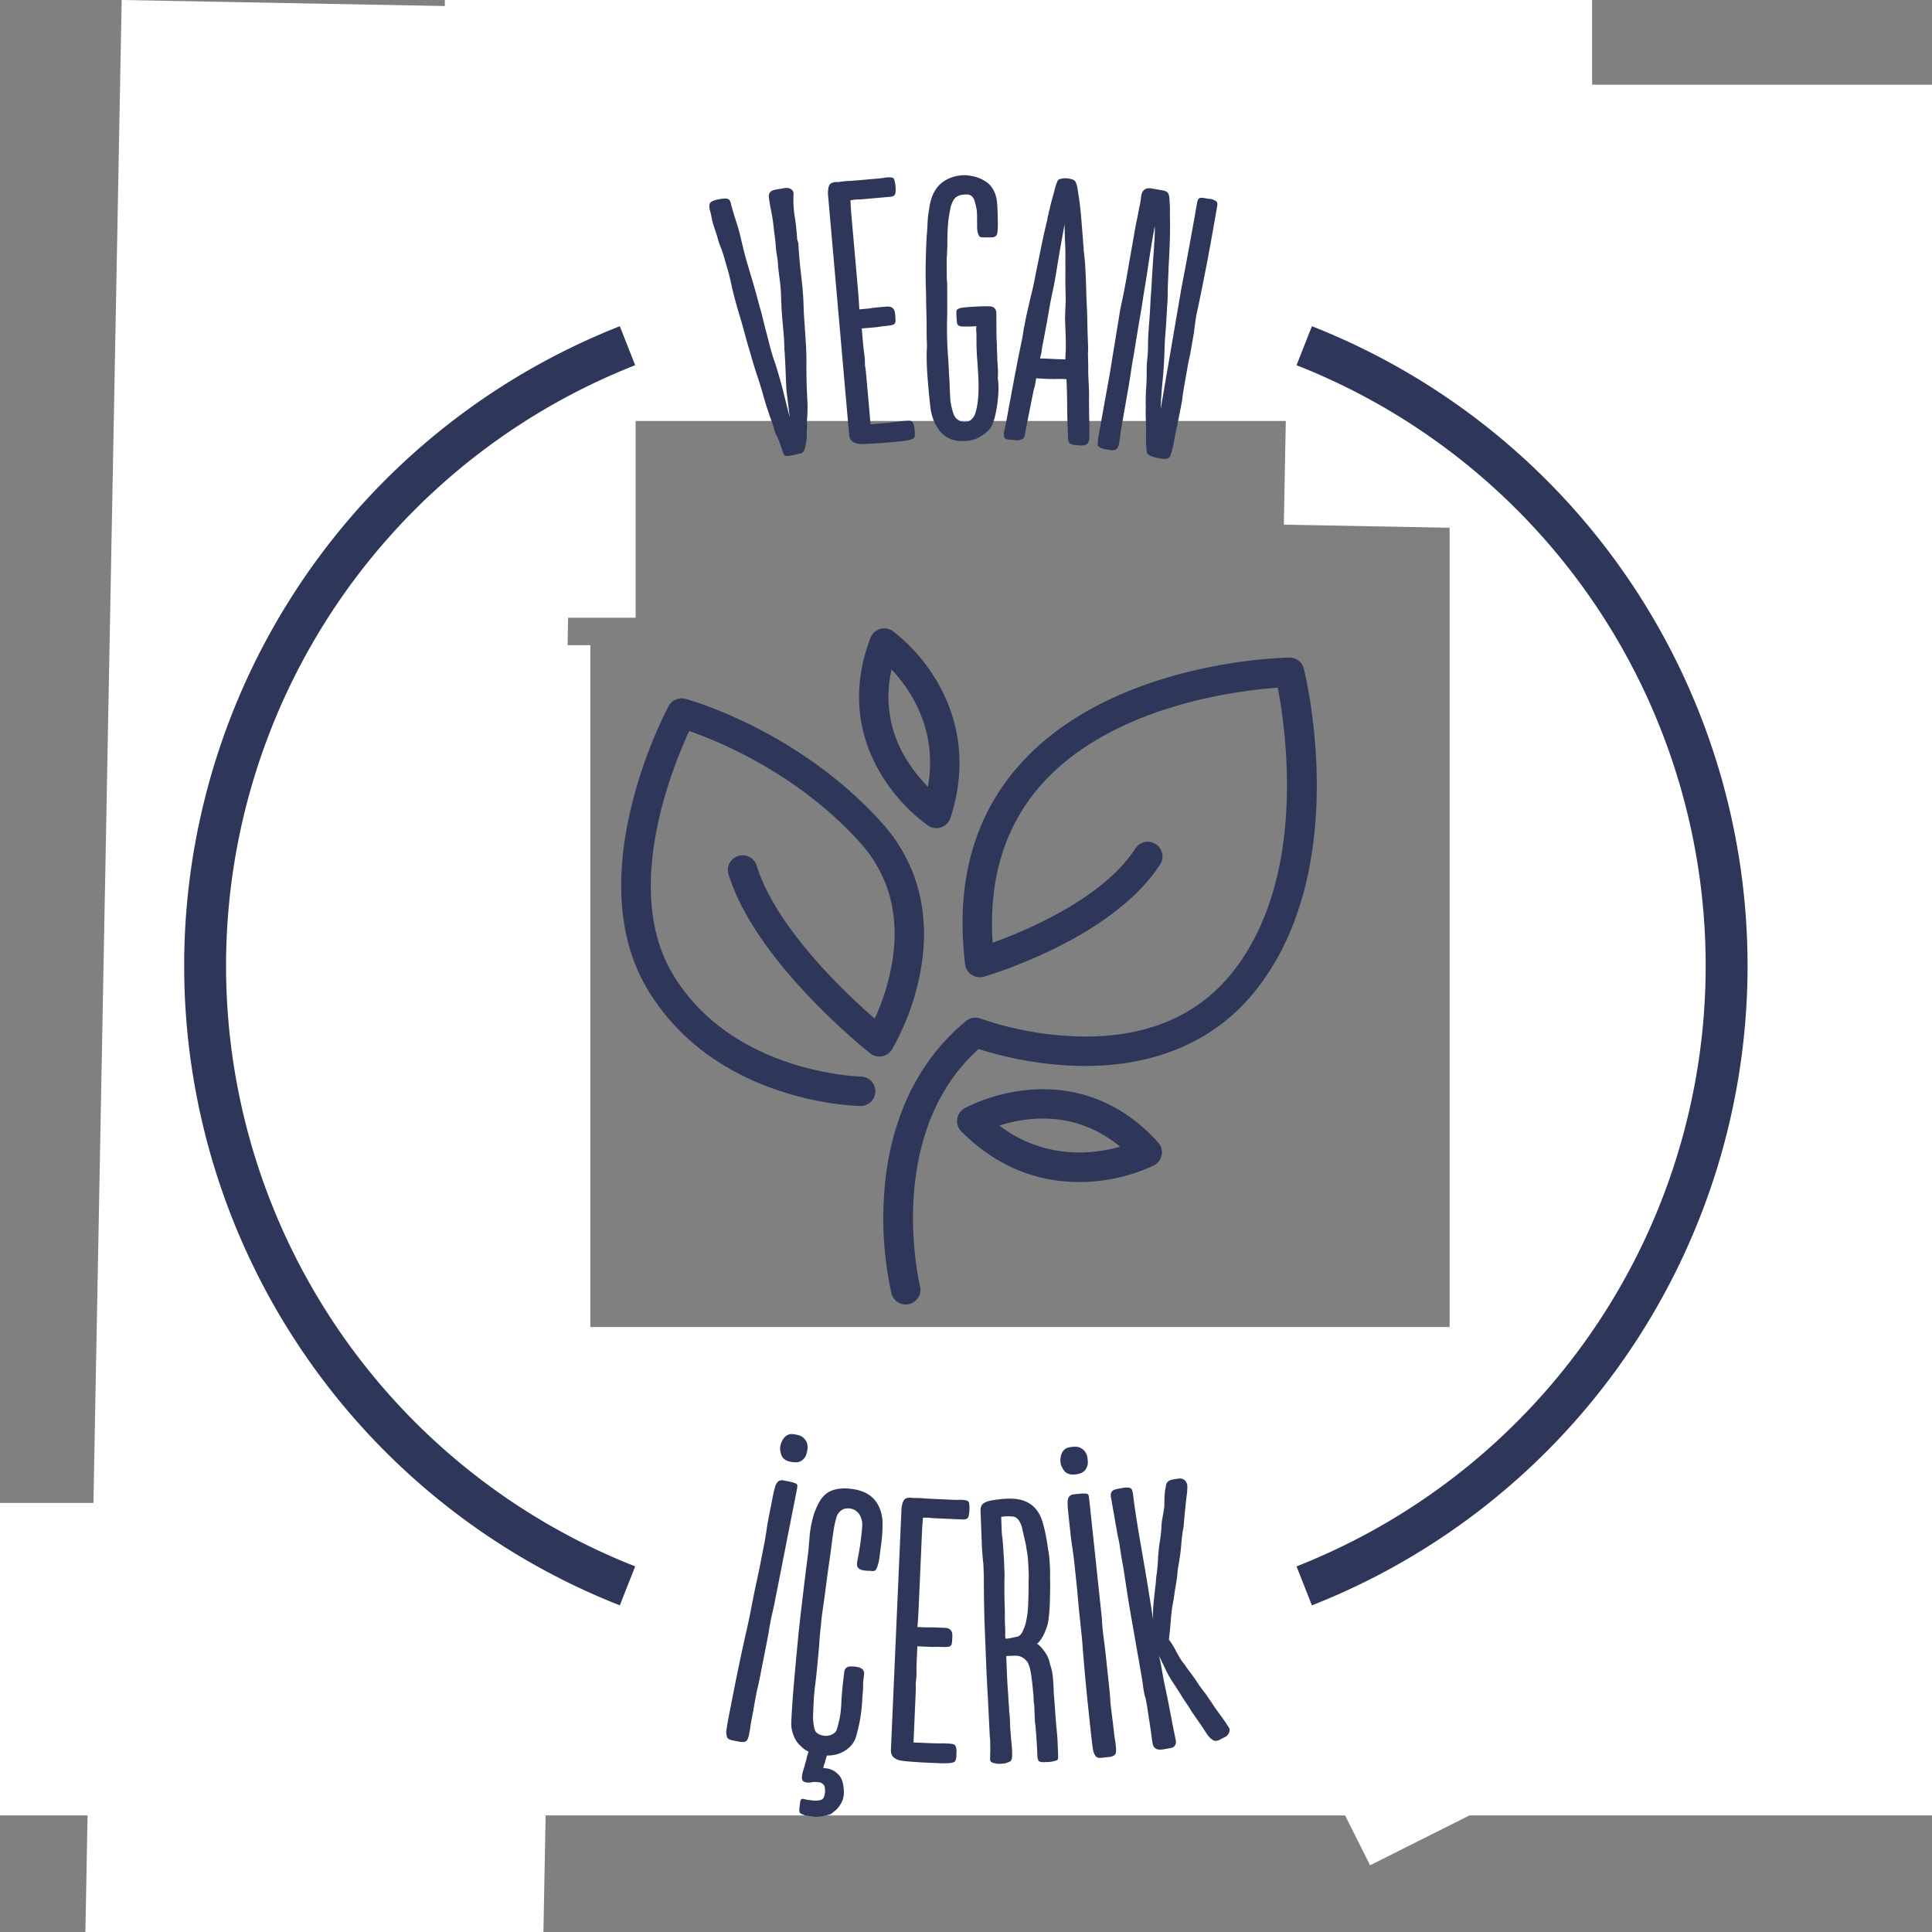 <svg xmlns="http://www.w3.org/2000/svg" width="2048" viewBox="0 0 1536 1536" height="2048" version="1"><rect x="0" y="0" width="1536" height="1536" fill="#808080" stroke="none"/><defs><clipPath id="a"><path d="M256.918 11.746h248.418v479.762H256.918zm0 0"/></clipPath><clipPath id="b"><path d="M1152.5 67.32H1536v1185.262h-383.5zm0 0"/></clipPath><clipPath id="c"><path d="M353.652.004h912.121v334.695h-912.12zm0 0"/></clipPath><clipPath id="d"><path d="M0 1194.902h1536v248.414H0zm0 0"/></clipPath><clipPath id="e"><path d="M182.457 512.95h286.875v739.632H182.457zm0 0"/></clipPath><clipPath id="f"><path d="M64 0h397v1536H64zm0 0"/></clipPath><clipPath id="g"><path d="M428.957 1699.922l-364.023-6.84L96.746-.008 460.77 6.828zm0 0"/></clipPath><clipPath id="h"><path d="M934 1085h332v398H934zm0 0"/></clipPath><clipPath id="i"><path d="M1265.773 1394.387l-176.5 88.562-154.851-308.605 176.504-88.563zm0 0"/></clipPath><clipPath id="j"><path d="M1020 167h370v257h-370zm0 0"/></clipPath><clipPath id="k"><path d="M1384.633 423.953l-364.024-6.84 4.692-249.773 364.023 6.84zm0 0"/></clipPath><clipPath id="l"><path d="M182.457 1054.988h1206.875v327.41H182.457zm0 0"/></clipPath><clipPath id="m"><path d="M146.453 259H505v1018H146.453zm0 0"/></clipPath><clipPath id="n"><path d="M1030.453 259h358.875v1018h-358.875zm0 0"/></clipPath><clipPath id="o"><path d="M702 522h345v514.695H702zm0 0"/></clipPath></defs><g clip-path="url(#a)"><path fill="#fff" d="M256.918 11.746h248.418V491.11H256.918zm0 0"/></g><g clip-path="url(#b)"><path fill="#fff" d="M1152.5 67.32h433.984v1184.977H1152.5zm0 0"/></g><g clip-path="url(#c)"><path fill="#fff" d="M1265.773.004v334.695h-912.57V.004zm0 0"/></g><g clip-path="url(#d)"><path fill="#fff" d="M1586.477 1194.902v248.414H-106.816v-248.414zm0 0"/></g><g clip-path="url(#e)"><path fill="#fff" d="M182.457 512.95h286.875v739.605H182.457zm0 0"/></g><g clip-path="url(#g)"><path fill="#fff" d="M428.957 1699.922l-364.023-6.84L96.754-.477l364.023 6.84zm0 0"/></g><g clip-path="url(#i)"><path fill="#fff" d="M1265.773 1394.387l-176.5 88.562-154.988-308.879 176.504-88.562zm0 0"/></g><g clip-path="url(#k)"><path fill="#fff" d="M1384.633 423.953l-363.93-6.84 4.695-249.77 363.926 6.837zm0 0"/></g><g clip-path="url(#l)"><path fill="#fff" d="M182.457 1054.988h1207.32v327.41H182.457zm0 0"/></g><g clip-path="url(#m)"><path fill="#2e375a" d="M504.996 1245.313l-12.223 31a547.518 547.518 0 0 1-55.632-25.579 544.5 544.5 0 0 1-35.348-20.441 545.623 545.623 0 0 1-33.723-23.027 544.96 544.96 0 0 1-31.91-25.48 539.787 539.787 0 0 1-15.219-13.618 546.797 546.797 0 0 1-14.699-14.172 552.704 552.704 0 0 1-14.156-14.715 551.652 551.652 0 0 1-13.602-15.234 550.314 550.314 0 0 1-13.02-15.73 542.407 542.407 0 0 1-12.421-16.208 541.328 541.328 0 0 1-22.988-33.75 547.475 547.475 0 0 1-10.535-17.492 548.67 548.67 0 0 1-19.066-36.11 540.824 540.824 0 0 1-8.509-18.562 542.9 542.9 0 0 1-7.808-18.867 541.12 541.12 0 0 1-7.102-19.148 554.344 554.344 0 0 1-6.379-19.399 551.286 551.286 0 0 1-5.648-19.625 539.392 539.392 0 0 1-4.91-19.82 544.8 544.8 0 0 1-7.586-40.121 545.213 545.213 0 0 1-6.094-81.383c0-6.809.125-13.613.379-20.418a546.845 546.845 0 0 1 5.715-60.965 544.8 544.8 0 0 1 7.586-40.121 539.592 539.592 0 0 1 4.91-19.824 551.085 551.085 0 0 1 5.648-19.621 551.66 551.66 0 0 1 6.38-19.399 541.119 541.119 0 0 1 7.1-19.148 539.752 539.752 0 0 1 7.81-18.867 537.422 537.422 0 0 1 8.507-18.563 545.072 545.072 0 0 1 29.602-53.605 545.82 545.82 0 0 1 22.988-33.746 544.941 544.941 0 0 1 39.043-47.172 546.816 546.816 0 0 1 14.156-14.715 545.817 545.817 0 0 1 29.918-27.79 542.545 542.545 0 0 1 31.91-25.48 545.621 545.621 0 0 1 51.203-33.578 537.308 537.308 0 0 1 17.868-9.89 548.679 548.679 0 0 1 18.218-9.22 556.333 556.333 0 0 1 18.555-8.53 547.436 547.436 0 0 1 18.86-7.828l12.222 31a507.42 507.42 0 0 0-17.71 7.351 512.23 512.23 0 0 0-83.77 46.371 511.173 511.173 0 0 0-30.84 22.79 509.163 509.163 0 0 0-29.05 25.027 516.092 516.092 0 0 0-13.806 13.308 504.315 504.315 0 0 0-13.297 13.82 513.7 513.7 0 0 0-36.668 44.293 509.38 509.38 0 0 0-11.09 15.645 509.64 509.64 0 0 0-20.39 32.477 507.935 507.935 0 0 0-9.27 16.785 501.235 501.235 0 0 0-8.636 17.12 515.182 515.182 0 0 0-15.328 35.152 513.654 513.654 0 0 0-6.664 17.982 511.196 511.196 0 0 0-11.297 36.645 515.523 515.523 0 0 0-4.614 18.612 511.035 511.035 0 0 0-3.914 18.77 511.133 511.133 0 0 0-5.71 37.918 512.837 512.837 0 0 0-2.864 38.242 505.897 505.897 0 0 0-.36 19.172c0 6.395.118 12.785.36 19.172a511.85 511.85 0 0 0 2.863 38.238 508.972 508.972 0 0 0 2.5 19.012 514.546 514.546 0 0 0 7.125 37.68 515.523 515.523 0 0 0 9.918 37.043 516.592 516.592 0 0 0 12.656 36.195 515.183 515.183 0 0 0 15.329 35.152 511.941 511.941 0 0 0 17.906 33.906 509.637 509.637 0 0 0 20.39 32.477 510.988 510.988 0 0 0 22.758 30.86 509.367 509.367 0 0 0 25 29.078 509.847 509.847 0 0 0 13.297 13.816c4.52 4.523 9.118 8.96 13.805 13.312a509.165 509.165 0 0 0 29.05 25.028 517.86 517.86 0 0 0 15.208 11.683 516.18 516.18 0 0 0 31.668 21.621 522.784 522.784 0 0 0 16.418 9.907 519.499 519.499 0 0 0 16.777 9.289 519.802 519.802 0 0 0 17.113 8.652 515.957 515.957 0 0 0 17.426 8.008 507.42 507.42 0 0 0 17.711 7.351zm0 0"/></g><g clip-path="url(#n)"><path fill="#2e375a" d="M1030.785 1245.313l12.223 31a547.518 547.518 0 0 0 55.637-25.579 548.38 548.38 0 0 0 35.347-20.441 548.291 548.291 0 0 0 49.914-35.469 544.96 544.96 0 0 0 15.715-13.039c5.16-4.441 10.23-8.98 15.219-13.617a546.797 546.797 0 0 0 14.7-14.172 552.853 552.853 0 0 0 14.16-14.715 557.961 557.961 0 0 0 13.597-15.234 549.176 549.176 0 0 0 25.445-31.938 548.423 548.423 0 0 0 22.988-33.75 544.547 544.547 0 0 0 20.402-35.371 541.219 541.219 0 0 0 9.196-18.23 550.746 550.746 0 0 0 16.32-37.43 548.87 548.87 0 0 0 13.477-38.547 551.286 551.286 0 0 0 5.648-19.625 539.392 539.392 0 0 0 4.91-19.82 549.483 549.483 0 0 0 7.59-40.121 551.741 551.741 0 0 0 2.66-20.246 545.213 545.213 0 0 0 3.051-40.719c.254-6.805.383-13.61.383-20.418a547.485 547.485 0 0 0-1.527-40.805 550.63 550.63 0 0 0-4.566-40.578 549.483 549.483 0 0 0-7.59-40.12 539.592 539.592 0 0 0-4.91-19.825 551.085 551.085 0 0 0-5.649-19.621 548.87 548.87 0 0 0-13.477-38.547 547.504 547.504 0 0 0-7.812-18.867 537.422 537.422 0 0 0-8.508-18.563 537.721 537.721 0 0 0-9.195-18.234 548.42 548.42 0 0 0-20.403-35.371 548.247 548.247 0 0 0-22.988-33.746 549.177 549.177 0 0 0-25.445-31.938 546.55 546.55 0 0 0-13.598-15.234 546.963 546.963 0 0 0-28.86-28.89 540.292 540.292 0 0 0-15.218-13.614 538.615 538.615 0 0 0-15.715-13.04 545.791 545.791 0 0 0-32.84-24.27 543.235 543.235 0 0 0-34.559-21.75 541.084 541.084 0 0 0-17.862-9.89 552.713 552.713 0 0 0-18.223-9.218 556.333 556.333 0 0 0-18.555-8.531 547.436 547.436 0 0 0-18.86-7.828l-12.222 31a507.42 507.42 0 0 1 17.711 7.351 512.23 512.23 0 0 1 83.77 46.371 502.698 502.698 0 0 1 15.632 11.106 506.15 506.15 0 0 1 15.207 11.683 507.519 507.519 0 0 1 14.762 12.242 514.887 514.887 0 0 1 14.293 12.786 515.94 515.94 0 0 1 13.8 13.308 504.315 504.315 0 0 1 13.298 13.82 513.7 513.7 0 0 1 36.668 44.293 502.724 502.724 0 0 1 11.09 15.645 509.64 509.64 0 0 1 20.39 32.477 515.337 515.337 0 0 1 9.274 16.785 515.948 515.948 0 0 1 8.636 17.12 515.906 515.906 0 0 1 15.325 35.153 521.73 521.73 0 0 1 6.668 17.98 514.064 514.064 0 0 1 15.906 55.258 511.035 511.035 0 0 1 3.914 18.77 511.133 511.133 0 0 1 5.71 37.918 504.63 504.63 0 0 1 1.79 19.094c.48 6.375.836 12.758 1.078 19.148.238 6.387.355 12.778.355 19.172 0 6.395-.117 12.785-.355 19.172-.242 6.39-.598 12.77-1.074 19.148a511.868 511.868 0 0 1-1.793 19.09 508.972 508.972 0 0 1-2.5 19.012 514.546 514.546 0 0 1-7.125 37.68 507.434 507.434 0 0 1-4.613 18.613 514.063 514.063 0 0 1-11.293 36.645 524.764 524.764 0 0 1-6.668 17.98 515.183 515.183 0 0 1-23.961 52.273 519.462 519.462 0 0 1-9.274 16.785 509.637 509.637 0 0 1-20.39 32.477 512.212 512.212 0 0 1-47.758 59.938 509.847 509.847 0 0 1-13.297 13.816 510.047 510.047 0 0 1-28.094 26.098 513.914 513.914 0 0 1-61.637 45.546 513.94 513.94 0 0 1-50.308 27.848 515.957 515.957 0 0 1-17.426 8.008 507.42 507.42 0 0 1-17.71 7.351zm0 0"/></g><g clip-path="url(#o)"><path fill="#2e375a" d="M720.063 1037.105c-.645 0-1.29-.054-1.926-.16-.64-.11-1.266-.27-1.875-.48a11.355 11.355 0 0 1-1.774-.777 11.656 11.656 0 0 1-1.617-1.063 11.843 11.843 0 0 1-2.61-2.84 11.627 11.627 0 0 1-1.54-3.535c-5.686-25.934-7.62-52.14-5.803-78.629 3.871-58.328 26.387-106.016 65.113-137.898a11.63 11.63 0 0 1 2.61-1.625 11.766 11.766 0 0 1 2.945-.891c1.02-.168 2.043-.2 3.074-.094 1.028.106 2.028.344 2.992.711a262.33 262.33 0 0 0 37.278 9.836 262.965 262.965 0 0 0 38.316 4.285c54.203 1.836 96.063-15.25 124.434-50.75 59.765-74.773 42.699-192.62 36.187-226.46-31.453 2.202-133.066 14.19-188.851 78.093-28.438 32.574-41.125 74.453-37.813 124.649 27.106-9.743 87.668-35.114 113.473-74.918.414-.645.89-1.246 1.43-1.797a11.795 11.795 0 0 1 3.761-2.598 11.69 11.69 0 0 1 6.762-.766c.758.141 1.492.352 2.207.637.715.285 1.394.637 2.043 1.055a11.733 11.733 0 0 1 3.273 3.187c.438.637.809 1.305 1.114 2.012.3.707.535 1.438.695 2.191.16.754.246 1.512.254 2.282.012.77-.055 1.535-.195 2.289-.141.758-.352 1.492-.641 2.207a11.719 11.719 0 0 1-1.055 2.039c-38.363 59.172-135.992 87.996-140.133 89.191-.406.117-.816.215-1.23.285-.418.075-.836.125-1.258.153-.422.027-.844.035-1.265.015a12.42 12.42 0 0 1-1.262-.12 11.75 11.75 0 0 1-5.71-2.559 12.157 12.157 0 0 1-1.763-1.817 12.014 12.014 0 0 1-1.332-2.148 12.002 12.002 0 0 1-.836-2.387 11.414 11.414 0 0 1-.222-1.246c-7.758-63.527 6.417-116.457 42.132-157.328 73.2-83.754 209.871-86.434 215.653-86.508h.152c.648 0 1.29.055 1.93.16.64.11 1.265.266 1.879.477a11.753 11.753 0 0 1 4.82 3.16c.437.477.832.988 1.184 1.531.355.543.66 1.114.921 1.707.258.594.465 1.207.621 1.836 1.618 6.461 38.684 159.375-38.636 256.11-32.907 41.164-82.758 61.734-144.223 59.504A288.515 288.515 0 0 1 778.012 834c-75.469 68.027-46.887 187.336-46.582 188.55a11.614 11.614 0 0 1 .086 5.27 11.29 11.29 0 0 1-.844 2.512c-.188.402-.395.793-.629 1.172-.23.375-.484.738-.758 1.09-.27.347-.562.68-.875.996-.308.316-.637.613-.984.894-.344.278-.703.536-1.078.774-.371.238-.758.457-1.157.648a11.63 11.63 0 0 1-3.808 1.114c-.442.046-.883.074-1.328.074zm0 0"/></g><path fill="#2e375a" d="M684.121 879.293h-.191c-4.707-.078-115.871-2.914-169.47-93.348-53.632-90.488 14.188-219.12 17.102-224.554.31-.578.665-1.125 1.067-1.645.402-.52.848-1 1.332-1.441.48-.446 1-.848 1.55-1.203.552-.356 1.126-.664 1.731-.926a11.558 11.558 0 0 1 1.86-.625 12.498 12.498 0 0 1 1.937-.305 11.968 11.968 0 0 1 3.895.375c3.629.984 89.66 24.871 155.96 98.281 29.047 32.157 39.614 73.73 30.56 120.23a199.195 199.195 0 0 1-8.716 31.02 198.78 198.78 0 0 1-13.597 29.215c-.215.352-.446.692-.696 1.02-.254.328-.52.64-.804.941-.286.297-.582.582-.899.852a11.773 11.773 0 0 1-6.758 2.77c-.41.027-.824.034-1.234.023-.414-.016-.824-.051-1.234-.11a13.059 13.059 0 0 1-1.215-.234 11.44 11.44 0 0 1-1.18-.367c-.39-.14-.77-.301-1.14-.485a12.64 12.64 0 0 1-1.079-.601c-.347-.223-.687-.461-1.011-.715-3.703-2.926-90.985-72.438-112.625-142.176a11.691 11.691 0 0 1 2.02-10.922 11.728 11.728 0 0 1 5.655-3.847c.739-.23 1.493-.383 2.262-.465a11.73 11.73 0 0 1 6.715 1.316c.684.363 1.324.793 1.922 1.281a11.756 11.756 0 0 1 2.914 3.563c.363.684.652 1.394.875 2.137 15.25 49.14 70.144 100.918 93.805 121.515a181.815 181.815 0 0 0 13.168-40.886c7.457-39.25-.977-72.676-25.082-99.375-49.454-54.75-112.352-80.372-135.57-88.438-13.606 29.285-52.907 126.09-13.345 192.848 47.008 79.297 148.68 81.855 149.696 81.87a11.749 11.749 0 0 1 4.472.927 11.69 11.69 0 0 1 3.782 2.57 11.703 11.703 0 0 1 3.156 6.02c.144.753.21 1.515.207 2.285a12.06 12.06 0 0 1-.242 2.28 11.88 11.88 0 0 1-.684 2.192c-.3.711-.668 1.383-1.101 2.016a11.721 11.721 0 0 1-7.488 4.922c-.755.144-1.52.21-2.286.207zm0 0M857.965 939.754c-26.356 0-61.485-7.805-93.656-40.23-.317-.32-.614-.66-.895-1.012a11.95 11.95 0 0 1-1.41-2.297c-.188-.41-.356-.828-.496-1.254-.14-.43-.258-.863-.352-1.305a11.836 11.836 0 0 1 .14-5.351c.114-.438.255-.864.419-1.285.164-.418.351-.829.562-1.227a11.903 11.903 0 0 1 1.528-2.219 11.593 11.593 0 0 1 1.992-1.812c.367-.262.746-.504 1.14-.723a139.351 139.351 0 0 1 51.415-14.586c27.46-2.351 67.511 3.024 102.39 41.856.297.328.574.675.832 1.039.258.363.496.742.711 1.129.215.39.406.793.574 1.203.168.414.313.832.438 1.261a11.68 11.68 0 0 1 .426 2.629c.023.446.02.89-.012 1.332-.027.446-.082.887-.164 1.325a12.03 12.03 0 0 1-.77 2.55c-.18.407-.379.805-.597 1.192a12 12 0 0 1-1.582 2.14 11.892 11.892 0 0 1-2.027 1.73c-.368.25-.75.477-1.145.68a138.415 138.415 0 0 1-24.61 8.848 138.182 138.182 0 0 1-25.828 4.078c-2.87.196-5.886.309-9.023.309zM794.46 894.87c36.547 27.52 75.066 22.734 96.105 16.793-35.757-29.566-74.742-23.648-96.105-16.793zm0 0M744.469 658.406c-2.375 0-4.547-.66-6.52-1.984a139.208 139.208 0 0 1-20.105-17.79 139.21 139.21 0 0 1-16.32-21.316c-14.602-23.37-28.09-61.464-9.434-110.21.16-.415.34-.82.547-1.215a11.671 11.671 0 0 1 1.488-2.211 11.755 11.755 0 0 1 5.512-3.598c.43-.129.86-.234 1.297-.312.441-.082.882-.137 1.324-.165.445-.027.89-.03 1.336-.011a11.446 11.446 0 0 1 2.629.434c.43.12.847.265 1.257.437.415.168.817.36 1.204.574.39.219.765.453 1.129.711a138.96 138.96 0 0 1 19.097 17.867 138.694 138.694 0 0 1 15.406 21.13c13.914 23.179 27.16 61.003 11.278 109.589a11.678 11.678 0 0 1-1.668 3.258c-.36.496-.758.957-1.192 1.39-.433.434-.902.832-1.398 1.192a11.618 11.618 0 0 1-3.258 1.656 11.759 11.759 0 0 1-3.613.574zm-35.614-126.133a94.182 94.182 0 0 0-2.484 18.742 94.365 94.365 0 0 0 .184 9.462 93.775 93.775 0 0 0 1.14 9.398 93.278 93.278 0 0 0 5.075 18.21 94.426 94.426 0 0 0 3.882 8.634 93.904 93.904 0 0 0 4.739 8.195 119.518 119.518 0 0 0 16.363 20.617c7.957-45.422-13.926-77.36-28.899-93.258zm0 0M623.88 281.701c.063-.82.016-1.676-.14-2.562a10.39 10.39 0 0 1-.14-2.579 201.001 201.001 0 0 0-1-15.968 391.988 391.988 0 0 1-1.282-15.907 32.501 32.501 0 0 0-.125-3.343 30.018 30.018 0 0 1-.125-3.313c-.117-5.258-.449-10.023-1-14.297-.555-4.27-1.043-8.203-1.469-11.797a49.302 49.302 0 0 0-.734-7.609 96.3 96.3 0 0 1-1.031-7.61c-.211-3.406-.528-6.593-.953-9.562a201.523 201.523 0 0 1-1.032-8.656 139.737 139.737 0 0 0-1.796-10.953 151.92 151.92 0 0 1-1.829-11.25c-.125-3.031 1.582-4.86 5.125-5.485l2.672-.468c1.57-.282 2.848-.504 3.828-.672a15.394 15.394 0 0 1 3-.235c1.207-.007 2.399.446 3.579 1.36 1.175.906 1.644 2.402 1.406 4.484-.2 5.711.125 11.281.969 16.719a191.856 191.856 0 0 1 1.859 16.578 8.59 8.59 0 0 0 .562 3.11c.383 1.042.563 2.074.532 3.093.5 7.43 1.015 13.531 1.547 18.313.539 4.781 1.117 10.062 1.734 15.843.07.387.101.84.094 1.36-.012.512.015.965.078 1.36.258 2.585.441 5.34.547 8.265.113 2.93.21 5.808.297 8.64l1.5 22.266c.5 7.43.687 14.809.562 22.14l.047 5.485c.082 6.281.3 12.438.656 18.469.352 6.023.242 12.031-.328 18.031a35.53 35.53 0 0 0 .11 3.172 11.16 11.16 0 0 1-.188 3.234c.039 1.407.035 3.133-.016 5.172-.043 2.043-.328 4.434-.86 7.172-.679 4.18-1.905 6.422-3.687 6.734-.98.18-2.054.422-3.218.735a35.126 35.126 0 0 1-2.938.656l-2.656.469c-2.563.45-4.137.168-4.719-.844-.574-1.008-1.14-2.484-1.703-4.422a81.823 81.823 0 0 1-1.219-3.594 29.79 29.79 0 0 0-1.656-4.109c-.437-1.351-.953-2.535-1.547-3.547-.586-1.02-1.11-2.3-1.578-3.844a72.274 72.274 0 0 0-2.469-7.937c-.96-2.57-1.875-5.207-2.75-7.906a235.883 235.883 0 0 1-3.61-11.844 280.24 280.24 0 0 0-3.655-12.125 377.5 377.5 0 0 1-4.844-15.297 5919.182 5919.182 0 0 0-4.594-15.656 603.167 603.167 0 0 0-6.078-21.61 352.752 352.752 0 0 1-5.812-21.671c-1.239-5.875-2.36-10.5-3.36-13.875-1-3.383-2.023-6.91-3.078-10.579-.57-2.132-1.39-4.476-2.453-7.03-1.063-2.563-1.973-5.395-2.734-8.5l-3.297-10.095a51.554 51.554 0 0 1-1.22-5.25 49.448 49.448 0 0 0-1.233-5.28c-.688-2.727-.633-4.72.156-5.97.793-1.25 3.355-2.253 7.687-3.015 3.149-.563 5.325-.594 6.532-.094 1.21.5 2.039 2.031 2.484 4.594 1.2 4.45 2.559 8.98 4.078 13.594a137.784 137.784 0 0 1 3.766 13.64c1.761 7.617 3.398 13.98 4.906 19.094 1.508 5.117 3 10.137 4.469 15.062 1.476 4.918 3.175 11.063 5.093 18.438a158.387 158.387 0 0 1 2.547 9.297c.758 3.105 1.5 6.121 2.22 9.047 1.07 3.867 2.14 7.937 3.202 12.218a161.804 161.804 0 0 0 3.516 12.188c1.226 3.437 2.613 7.812 4.156 13.125 1.54 5.312 2.703 9.625 3.484 12.937l5.125 20.422-2.609-21.765c-.2-3.426-.406-8.063-.625-13.907-.219-5.843-.465-10.671-.734-14.484zm0 0M685.112 261.151l1.14 12.844c.176 1.992.395 3.93.657 5.812.27 1.887.484 3.73.64 5.532l.172 5.375c.407 2.398.735 5.039.985 7.922.257 2.886.476 5.328.656 7.328l2.766 31.375c2.988-.258 6.972-.61 11.953-1.047 4.976-.445 8.754-.883 11.328-1.313l4.187-.375c1.989-.175 3.492-.156 4.516.063 1.031.21 1.828 1.293 2.39 3.25.258.781.442 1.773.547 2.969.114 1.187.188 1.984.22 2.39.25 2.781-.102 4.516-1.048 5.203-.937.688-2.593 1.235-4.968 1.641-2.168.398-4.797.73-7.891 1-3.086.273-6.024.527-8.813.766a319.73 319.73 0 0 1-10.187.75c-3.387.199-6.383.312-8.984.343-2.813.043-5.172-.504-7.079-1.64-1.906-1.133-2.98-3.098-3.218-5.89L658.22 153.9c.043-4.02.668-6.582 1.875-7.687 1.211-1.114 3.43-1.614 6.657-1.5a66.745 66.745 0 0 1 7.75-.828c2.601-.133 5.296-.32 8.078-.563l8.078-.719c2.582-.226 4.969-.437 7.156-.625a66.951 66.951 0 0 0 6.266-.843c2.988-.27 4.957-.145 5.906.375.945.511 1.598 2.761 1.953 6.75.313 3.593.102 5.824-.625 6.687-.73.867-1.89 1.367-3.484 1.5l-22.094 1.953a59.765 59.765 0 0 1-4.063.203c-1.304.012-3.14.22-5.515.625.164 4.211.43 8.407.797 12.594.375 4.18.734 8.262 1.078 12.25l2.297 25.984c.625 7.188 1.187 13.622 1.687 19.297.5 5.68.89 11.215 1.172 16.61l5.078-.453a86.58 86.58 0 0 0 4.61-.547 91.423 91.423 0 0 1 4.921-.594l7.172-.625c3.383-.3 5.504 1.012 6.36 3.937.382 1.993.601 4.485.656 7.485-.074 1.418-.64 2.375-1.703 2.875-1.055.492-3.57.906-7.547 1.25-1 .094-2.149.25-3.438.469-1.293.21-2.636.375-4.03.5zm0 0M764.954 139.322c2.789-.207 6.14.18 10.046 1.157 3.907.98 7.461 2.761 10.672 5.343 1.614 1.399 3.07 3.293 4.375 5.688 1.313 2.398 2.18 5.39 2.61 8.984.207 2.406.363 5.164.468 8.266.114 3.094.176 6.043.188 8.844.02 2.593-.07 4.793-.266 6.593-.187 2-.781 3.258-1.781 3.766-.992.5-1.984.75-2.984.75l-6 .031c-2.211.012-3.516-.383-3.922-1.187-.399-.801-.805-1.899-1.219-3.297a29.515 29.515 0 0 1-.312-4.031c0-1.301-.008-2.954-.016-4.954l-.016-3.296c-.011-2.801-.226-5.149-.64-7.047a73.735 73.735 0 0 0-1.516-5.86c-1.219-2.988-3.227-4.476-6.016-4.468-3.21.011-5.511.421-6.906 1.234-1.793.812-3.137 2.121-4.031 3.922-.899 1.793-1.54 3.496-1.922 5.11-.387 2-.777 4.1-1.172 6.296-.398 2.2-.687 4.5-.875 6.906a212.24 212.24 0 0 0-.422 7.953c-.086 2.7-.12 5.344-.11 7.938a58.51 58.51 0 0 1-.124 4.219 62.558 62.558 0 0 0-.14 4.187 41.47 41.47 0 0 0-.282 4.813c.008 1.593.02 3.09.031 4.484.008 2.2.02 4.45.032 6.75a73.15 73.15 0 0 0 .328 6.75l.062 16.203a383.79 383.79 0 0 1-.094 10.953c-.086 3.5-.12 6.95-.109 10.344.04 8 .375 15.602 1 22.797l.672 12.906c.207 2.606.367 5.656.484 9.156.114 3.5.274 6.649.485 9.438 0 1.406.304 3.508.922 6.297.625 2.793 1.234 4.89 1.828 6.297.812 2 2.066 3.496 3.765 4.484 1.707.992 3.266 1.484 4.672 1.484 3.8-.019 6.586-2.035 8.36-6.046 1.976-5.414 2.945-13.02 2.906-22.813a162.702 162.702 0 0 0-.344-9.89c-.21-3.395-.422-6.797-.64-10.204-.212-2.195-.372-4.593-.485-7.187-.117-2.602-.18-4.906-.187-6.906l-.016-5.407c-.012-1.593-.07-2.89-.172-3.89-.105-1-.059-2.301.14-3.907-1.398.2-3.093.305-5.093.313-2 .012-3.5.023-4.5.031-2 0-3.406-.195-4.219-.594-.805-.394-1.305-.988-1.5-1.78-.21-1-.367-2.552-.469-4.657-.105-2.102-.164-3.656-.171-4.656 0-1.79 1.593-2.895 4.78-3.313 3.196-.406 7.145-.719 11.845-.937 4.707-.227 8.359-.25 10.953-.063 2.8.586 4.21 2.477 4.234 5.672.02 4.606.035 9.008.047 13.203.02 4.2.14 8 .36 11.406.007 2.2.066 4.352.171 6.454.102 2.093.16 4.043.172 5.843.219 2.805.379 5.356.484 7.657a50.333 50.333 0 0 1-.109 6.75c.613 4 .727 8.554.344 13.656-.375 5.094-1.055 9.945-2.031 14.547-.98 4.605-2.262 8.312-3.844 11.125-1.793 2.593-4.883 5.152-9.266 7.672-4.387 2.52-9.883 3.5-16.484 2.937-6.606-.773-11.766-3.695-15.485-8.781-3.718-5.082-5.996-11.125-6.828-18.125-.836-7.188-1.57-14.879-2.203-23.078-.637-8.207-.87-15.313-.703-21.313.188-2.394.223-4.789.11-7.187a177.608 177.608 0 0 1-.172-7.203l-.032-6.61a348.897 348.897 0 0 0-.187-10.484 350.334 350.334 0 0 1-.203-9.906c-.012-3-.075-5.946-.188-8.844a292.134 292.134 0 0 1-.187-8.563c-.043-10.394.21-20.797.765-31.203a15.74 15.74 0 0 1 .125-2.094c.102-.8.157-1.398.157-1.796.195-2.207.335-4.457.421-6.75.094-2.301.235-4.454.422-6.454.383-2.812.77-5.414 1.157-7.812a47.29 47.29 0 0 1 1.78-7.203 28.895 28.895 0 0 1 4.157-7.828c1.79-2.407 4.082-4.41 6.875-6.016 1.594-1.008 3.54-1.867 5.844-2.578 2.3-.719 4.75-1.18 7.344-1.39zm0 0M814.8 345.429c-.366 1.98-1.023 3.184-1.968 3.61-.938.425-2.121.78-3.547 1.062l-6.875-.563c-2.398-.199-3.746-.91-4.047-2.14-.293-1.227-.406-2.242-.344-3.047a267.263 267.263 0 0 0 2.47-11.828c.726-3.957 1.46-8.016 2.202-12.172.032-.406.118-.848.266-1.328.144-.489.227-.832.25-1.032a1564.655 1564.655 0 0 1 4.531-24.312c1.57-8.102 3.176-16.102 4.813-24a72.21 72.21 0 0 0 .875-5.031c.25-1.79.531-3.375.843-4.75a272.1 272.1 0 0 1 2.516-12.422 2594.56 2594.56 0 0 1 2.797-12.125 211.204 211.204 0 0 0 3.094-13.735 594.75 594.75 0 0 1 2.781-13.765 1084.437 1084.437 0 0 1 5.453-26.063c.281-.968.504-1.894.672-2.78.176-.895.406-1.833.687-2.813.282-.977.454-1.864.516-2.657.07-.8.242-1.593.516-2.375.25-.582.398-1.222.453-1.922.062-.695.21-1.335.453-1.921l-.016.296c.645-3.156 1.461-6.5 2.453-10.03 1-3.532 1.805-6.571 2.422-9.126a91.519 91.519 0 0 1 1.547-4.234c.5-1.27 1.457-1.945 2.875-2.031 2.051-.633 4.555-.63 7.516.015 1.988.367 3.332 1.125 4.031 2.281.707 1.157 1.32 3.465 1.844 6.922a246.053 246.053 0 0 1 2.719 21.75c.601 7.375 1.195 14.903 1.78 22.578.145.618.192 1.22.141 1.813-.043.594 0 1.297.125 2.11.739 5.687 1.254 12.261 1.547 19.718.29 7.45.504 14.086.641 19.906.344 5.45.55 10.79.625 16.016.07 5.219.21 10.242.422 15.062.07 1.625.133 3.34.187 5.141a43.614 43.614 0 0 1-.109 5.11c.031 2.011.082 4.37.156 7.078.082 2.71.102 5.574.063 8.593.125 3.211.281 6.73.468 10.563.196 3.836.239 7.652.125 11.453.032 2.012.055 4.121.079 6.328.03 2.211.05 4.418.062 6.625.156 3.024.211 5.984.172 8.89-.031 2.907-.055 5.669-.063 8.282-.117 1.394-.468 2.617-1.062 3.672-.586 1.05-1.793 1.707-3.625 1.969-.813.125-1.668.148-2.563.078-.898-.075-2.043-.168-3.437-.282-2-.168-3.48-.543-4.438-1.125-.949-.574-1.53-1.968-1.75-4.187-.125-3.438-.265-7.266-.421-11.484a547.221 547.221 0 0 1-.297-12.657c0-7.425-.184-15.066-.547-22.922a72.645 72.645 0 0 0-4.485-.218 58.697 58.697 0 0 0-4.53.078 274.702 274.702 0 0 1-7.516-.172c-2.2-.082-4.696-.238-7.485-.469a57.95 57.95 0 0 0-.797 4.313 20.968 20.968 0 0 1-1.093 4.265c-1.356 6.72-2.641 13.14-3.86 19.266a5661.924 5661.924 0 0 0-3.312 16.875zm32.532-70.172c.05-3.207.008-6.422-.125-9.64-.125-3.22-.258-6.54-.39-9.97a6.865 6.865 0 0 0-.048-1.359 7.533 7.533 0 0 1-.03-1.375c.07-3.195.19-6.441.359-9.734.164-3.29.191-6.648.078-10.078-.157-5.438-.215-10.258-.172-14.469.039-4.207.031-8.32-.031-12.344.113-4 .054-8.265-.172-12.797-.219-4.53-.375-9.91-.469-16.14l-.14 1.781c-.75 4.168-1.688 9.414-2.813 15.734a1128.418 1128.418 0 0 0-3.235 19.141c-1.023 6.438-2.023 11.93-3 16.469a392.542 392.542 0 0 0-3.39 17.484 706.295 706.295 0 0 1-3 16.61l-1.625 8.593c-.274.98-.543 2.512-.813 4.594-.273 2.086-.547 3.617-.828 4.594-.262.793-.433 1.683-.515 2.672 2.789.03 5.882.136 9.28.312 3.407.168 7.009.309 10.813.422-.093-1.207-.054-2.906.125-5.094.176-2.195.223-4 .141-5.406zm0 0M907.29 246.447c-1.305 7.492-2.57 15.04-3.797 22.64a1979.933 1979.933 0 0 1-3.797 22.641c-.773 5.543-1.761 11.762-2.968 18.657-1.2 6.898-2.246 12.906-3.141 18.03l-2.531 14.47a30.705 30.705 0 0 0-.328 2.687c-.075 1-.2 1.996-.375 2.984l-.72 4.141c-.273 1.57-.741 2.813-1.405 3.719-.657.906-1.809 1.41-3.453 1.515-.825.063-2.418-.117-4.782-.53-2.367-.407-4.105-.915-5.218-1.516-1.512-.68-2.196-1.711-2.047-3.094.144-1.395.289-3.094.437-5.094l9.125-50.5 8.39-51.5a574.446 574.446 0 0 0 5.141-25.922c1.508-8.664 3.024-17.336 4.547-26.015l2.375-13.594c.313-1.77.66-3.485 1.047-5.14.383-1.657.711-3.274.985-4.86.382-2.164.835-4.469 1.359-6.906a64.978 64.978 0 0 0 1.172-7.563c.82-4.727 3.597-6.676 8.328-5.844l8.578 1.5c2.55.45 4.117 1.336 4.703 2.657.594 1.312.89 3.085.89 5.312.134 1.648.235 3.445.298 5.39.07 1.95.066 3.72-.016 5.313.195 6.95.18 14.008-.047 21.172-.23 7.156-.558 14.25-.984 21.281-.086 2.836-.2 5.813-.344 8.938-.137 3.117-.246 6.09-.328 8.922.02 2.23-.008 4.406-.078 6.53-.063 2.126-.188 4.29-.375 6.485l-.625 10.563c-.149 3.21-.414 7.062-.797 11.562-.375 4.5-.621 9.387-.734 14.657-.325 8.875-.856 16.855-1.594 23.937a295.507 295.507 0 0 0-1.422 21.219l16.594-96.688a4072.325 4072.325 0 0 0 6.453-34.343 3854.733 3854.733 0 0 0 6.015-33.516c.239-1.383.711-2.367 1.422-2.953.707-.582 2.145-.688 4.313-.313l1.781.313c.977.168 1.969.289 2.969.36 1.008.073 1.972.39 2.89.952 1.145.407 1.91.95 2.297 1.625.395.68.453 1.805.172 3.375l-2.578 14.782c-2 11.43-4.074 22.695-6.219 33.796a1856.141 1856.141 0 0 1-6.687 33.094 95.159 95.159 0 0 0-1.75 9.14 313.875 313.875 0 0 0-1.156 9.22l-3.094 17.734a176.243 176.243 0 0 0-2.078 10.14l-1.844 10.5c-.45 2.563-.887 5.079-1.313 7.547a99.96 99.96 0 0 0-1.015 7.563 556.342 556.342 0 0 1-2.094 11.062 610.748 610.748 0 0 1-2.781 13.375c-.387 2.168-1.012 5.461-1.875 9.875-.867 4.414-1.696 7.672-2.485 9.766-.492 1.738-1.468 2.734-2.937 2.984-1.469.25-2.89.254-4.266.016l-1.484-.25a43.912 43.912 0 0 1-7-1.844c-2.293-.804-3.43-2.418-3.406-4.843-.032.187-.125-.75-.282-2.813a91.425 91.425 0 0 1-.218-6.578c.007-2.332.047-3.695.109-4.094a249.17 249.17 0 0 0-.14-7.015c-.075-2.457-.137-4.704-.188-6.735a79.284 79.284 0 0 1 .016-5.328c.062-1.52.05-2.594-.032-3.219a186.73 186.73 0 0 1 .375-13.625c.301-4.613.438-9.16.407-13.64a86.288 86.288 0 0 1 .546-10.094c.375-3.29.54-6.563.5-9.813.008-4.664.29-10.347.844-17.046.55-6.707.977-13.797 1.281-21.266.25-2.594.516-6.453.797-11.578.29-5.125.625-10.5 1-16.125.446-6.02.836-11.738 1.172-17.156.332-5.415.41-9.364.235-11.844-.313 1.781-.84 4.793-1.579 9.031a746.344 746.344 0 0 0-2.312 14.063c-.793 5.136-1.512 9.835-2.156 14.093-.637 4.25-1.09 7.164-1.36 8.735a439.797 439.797 0 0 0-1.953 12c-.531 3.656-.992 6.57-1.375 8.734zm0 0M588.535 1384.843l-6.765-1.328c-2.168-.43-3.461-1.399-3.875-2.906a13.54 13.54 0 0 1-.454-4.657c.696-4.55 1.614-9.718 2.75-15.5 1.133-5.789 2.149-10.945 3.047-15.468a1773.69 1773.69 0 0 1 4.75-23.36 1784.908 1784.908 0 0 1 5.063-23.328 364.649 364.649 0 0 0 3.062-14.062c.926-4.707 1.832-9.32 2.719-13.844.883-4.5 1.8-8.899 2.75-13.203a497.16 497.16 0 0 0 2.64-12.625c.97-4.907 1.907-9.664 2.813-14.282a285.84 285.84 0 0 0 2.344-13.453 196.578 196.578 0 0 1 1.828-10.812c.758-3.82 1.43-7.203 2.016-10.14.457-2.364.914-4.723 1.375-7.079a79.498 79.498 0 0 1 1.625-6.703c1.207-4.04 3.382-5.754 6.53-5.14l3.235.64c2.938.574 4.782 1.039 5.532 1.39 1.53.512 2.32 1.133 2.375 1.86.062.719-.06 1.86-.36 3.422l-18.094 91.844c-.273 1.375-.68 3.183-1.218 5.421-.532 2.243-.934 4.047-1.203 5.422-.586 2.95-1.137 6-1.657 9.157a328.47 328.47 0 0 1-1.765 9.734l-3.25 16.469c-.743 3.742-1.485 7.523-2.235 11.343-.75 3.825-1.57 7.485-2.453 10.985a528.56 528.56 0 0 0-2 10.922 477.363 477.363 0 0 1-1.953 10.625c-.5 2.554-.852 4.574-1.047 6.062a61.962 61.962 0 0 1-.562 3.719l-.641 3.234c-.43 2.157-1.043 3.711-1.844 4.672-.804.969-2.496 1.29-5.078.969zm32.672-228.063c-.398-1.093-.703-2.375-.922-3.843-.219-1.477-.031-3.176.563-5.094.53-1.719 1.398-3.328 2.609-4.828 1.219-1.5 2.883-2.453 5-2.86 1.445-.113 3.336.11 5.672.672 2.344.563 4.004 1.453 4.984 2.672 1.383 1.281 2.266 2.778 2.64 4.485.376 1.699.427 3.242.157 4.625-.305 1.562-.61 2.882-.922 3.953-.312 1.062-1.117 2.277-2.406 3.64-1.523 1.543-3.465 2.336-5.828 2.375a18.768 18.768 0 0 1-6.938-1.203c-2.437-1.094-3.976-2.625-4.609-4.594zm0 0M637.621 1411.88c.196-1.593.625-3.355 1.281-5.28.32-.962.692-2.274 1.11-3.938.414-1.656.77-2.871 1.062-3.64.125-.993.364-2.071.72-3.235a93.773 93.773 0 0 1 1.03-3.203c-2.48-1.117-4.515-2.586-6.11-4.407-2.366-1.914-4.241-4.578-5.624-7.984-1.375-3.406-2.055-6.719-2.031-9.937.363-9.227 1.093-20.07 2.187-32.532a4298.308 4298.308 0 0 1 3.547-38.406c1.02-9.55 2.14-19.441 3.36-29.672a3057.697 3057.697 0 0 1 3.39-27.547c.3-2.375.602-4.754.906-7.14.313-2.383.52-4.774.625-7.172.207-1.582.364-3.172.47-4.766a70.33 70.33 0 0 1 .42-4.5 92.806 92.806 0 0 1 2.25-11.656c.99-3.8 2.415-7.5 4.282-11.094 2.719-5.5 6.406-9.11 11.063-10.828 4.664-1.726 10.36-2.055 17.078-.984 13.633 2.148 21.273 10.183 22.922 24.11.27 5.679-.012 11.792-.844 18.343l-.531 4.172c-.336 2.574-.668 5.152-1 7.734-.325 2.574-.805 4.727-1.438 6.453-.375 1.367-.87 2.465-1.484 3.297-.606.824-1.797 1.121-3.578.89l-1.188-.14c-.824.094-2.133.027-3.922-.203-1.78-.227-2.855-.469-3.218-.719-2.313-.894-3.305-2.633-2.97-5.219l.22-1.78a231.645 231.645 0 0 0 1.484-7.985c.437-2.563.797-4.93 1.078-7.11l.453-3.578c.508-3.968.813-7.148.906-9.547.102-2.406-.398-4.796-1.5-7.171-.617-1.477-1.652-2.817-3.109-4.016-1.46-1.195-3.18-1.926-5.156-2.188-4.774-.601-8.25 1.372-10.438 5.922-1.086 3.7-1.86 6.98-2.328 9.844a280.656 280.656 0 0 0-1.36 9.344l-.452 3.562a924.678 924.678 0 0 1-2.063 15.032 958.671 958.671 0 0 0-2.219 16.187 1048.111 1048.111 0 0 1-2.718 19.922c-.867 5.937-1.371 10.309-1.516 13.11-.25 1.98-.496 4.265-.734 6.859a217.622 217.622 0 0 0-.594 8.093c-.438 4.981-.934 10.415-1.484 16.297a493.637 493.637 0 0 1-1.922 17.438c-.48 3.773-.82 7.558-1.016 11.36a889.09 889.09 0 0 0-.516 12.343c-.054 2.012.114 4.258.5 6.734.383 2.47.91 4.25 1.579 5.344 1.394 1.781 3.675 2.875 6.843 3.281 2.188.282 4.301-.097 6.344-1.14 2.05-1.04 3.29-2.446 3.719-4.219a104.5 104.5 0 0 0 1.75-6.578 62.901 62.901 0 0 0 1.078-6.063c.258-1.988.43-3.734.516-5.234.093-1.5.175-3.352.25-5.563.332-4.187.675-8.019 1.03-11.5.352-3.488.759-7.019 1.22-10.593.32-2.57 1.91-3.985 4.765-4.235 2.832-.03 5.313.29 7.438.953 2.695.961 3.867 2.825 3.515 5.594-.148 1.2-.308 2.492-.484 3.875a30.821 30.821 0 0 0-.25 4.219 58.487 58.487 0 0 1-.125 4.5 75.848 75.848 0 0 1-.422 4.5 199.514 199.514 0 0 1-.406 6.75 134.598 134.598 0 0 1-.719 6.719c-.43 3.367-.996 6.617-1.703 9.75a182.1 182.1 0 0 1-2.172 8.781c-1.406 4.668-4.258 8.387-8.547 11.156-4.293 2.781-9.152 4.125-14.578 4.031-.281.57-.508 1.098-.672 1.579-.156.488-.262.93-.312 1.328-.293.77-.47 1.398-.532 1.89-.062.5-.234 1.036-.515 1.61a5.743 5.743 0 0 0-.531 1.734 5.362 5.362 0 0 1-.532 1.75l2.688.344c1.394.176 2.898.617 4.515 1.328 1.625.719 2.97 1.648 4.032 2.797 1.82 1.437 3.164 3.523 4.03 6.265.845 2.938 1.243 6.114 1.204 9.532-.187 3-.93 5.625-2.219 7.875-1.293 2.258-2.734 4.097-4.328 5.515a44.837 44.837 0 0 0-2.719 2.203c-.906.79-2.078 1.297-3.515 1.516-.856.29-2.106.582-3.75.875-1.649.29-3.074.461-4.281.516-.836.093-1.797.066-2.891-.078a610.761 610.761 0 0 1-3.406-.438c-.793-.094-1.59-.195-2.39-.297a9.794 9.794 0 0 1-2.33-.61c-1.53-.593-2.48-1.07-2.843-1.421-.367-.344-.605-.824-.719-1.438-.093-.824-.054-1.933.125-3.328.176-1.386.344-2.672.5-3.859.282-2.18 1.192-3.063 2.735-2.656 1.375.375 2.61.629 3.703.765 1.094.145 1.738.227 1.937.25.594.07 1.286.16 2.079.266.789.102 1.691.117 2.703.047.82-.094 1.75-.23 2.78-.406 1.032-.18 1.798-.637 2.298-1.375.445-.344.781-1.008 1-1.985.226-.969.394-1.855.5-2.656.125-.992.113-2.102-.031-3.328-.149-1.23-.477-2.18-.985-2.844-1.273-1.18-2.402-1.828-3.39-1.953-.793-.105-1.84-.195-3.141-.266-1.293-.062-2.465.047-3.516.328-1.867.352-3.617.223-5.25-.39-1.636-.617-2.289-2.211-1.953-4.781zm0 0M729.32 1308.861l-.562 12.875c-.086 2-.121 3.953-.11 5.86a99.412 99.412 0 0 1-.093 5.546l-.532 5.375c.094 2.418.07 5.075-.062 7.97-.125 2.898-.23 5.343-.313 7.343l-1.375 31.469c3 .125 6.993.297 11.985.515 5 .219 8.804.282 11.422.188l4.203.187c1.988.086 3.472.305 4.453.657.988.343 1.64 1.523 1.953 3.53.156.813.207 1.821.156 3.016-.054 1.188-.09 1.985-.11 2.391-.116 2.793-.687 4.469-1.718 5.031-1.023.563-2.734.89-5.14.985-2.2.093-4.852.07-7.954-.063-3.093-.137-6.039-.262-8.828-.375-3.406-.156-6.808-.36-10.203-.61-3.387-.241-6.371-.515-8.953-.827-2.793-.332-5.062-1.188-6.812-2.563-1.743-1.375-2.547-3.457-2.422-6.25l8.422-192.125c.57-3.969 1.53-6.422 2.875-7.36 1.343-.945 3.609-1.155 6.796-.624a67.362 67.362 0 0 1 7.782.203c2.601.21 5.3.375 8.093.5l8.094.344c2.594.117 4.988.226 7.188.328 2.207.094 4.304.086 6.297-.031 3 .136 4.937.523 5.812 1.156.875.636 1.227 2.949 1.063 6.937-.168 3.606-.668 5.793-1.5 6.563-.836.761-2.055 1.105-3.657 1.031l-22.156-.969a53.391 53.391 0 0 1-4.047-.328c-1.293-.156-3.148-.187-5.562-.094-.387 4.2-.672 8.399-.86 12.594-.18 4.188-.355 8.277-.531 12.266l-1.14 26.078c-.325 7.2-.61 13.648-.86 19.344a432.197 432.197 0 0 1-1.016 16.609l5.094.219c1.406.062 2.957.086 4.656.062a79.418 79.418 0 0 1 4.954.063l7.187.312c3.406.157 5.336 1.742 5.797 4.75.125 2.012.016 4.512-.328 7.5-.262 1.399-.95 2.274-2.063 2.625-1.117.344-3.672.43-7.672.25-1-.039-2.156-.035-3.468.016a51.67 51.67 0 0 1-4.032-.031zm0 0M828.48 1208.893a96.47 96.47 0 0 1 2.829 11c.75 3.773 1.414 7.843 2 12.218.477 2.188.82 4.684 1.031 7.485.219 2.793.38 5.586.485 8.375.05 1.398.054 2.851.015 4.36-.031 1.5-.015 3.046.047 4.64.05 6.418-.055 12.73-.312 18.937-.25 6.211-.797 11.328-1.641 15.36-2.117 7.293-4.918 12.511-8.406 15.656 1.844.93 4.144 3.437 6.906 7.531a24.676 24.676 0 0 1 2.125 4.266 24.17 24.17 0 0 1 1.219 4.312c1.125 3.168 1.847 6.293 2.172 9.375.332 3.086.562 6.325.687 9.72l.188 4.796c.332 3.398.629 7.14.89 11.234.258 4.094.567 8.133.922 12.11.04 1 .133 2.101.281 3.297.157 1.187.254 2.28.297 3.28.301 2.606.516 5.56.64 8.86.134 3.293.259 6.438.376 9.438.082 2.199-.07 3.508-.453 3.922-.375.418-1.656.867-3.844 1.343a20.533 20.533 0 0 1-3.281.422c-1 .043-2.106.09-3.313.14-2.593.095-4.156-.296-4.687-1.171-.531-.883-.828-2.125-.89-3.719a494.477 494.477 0 0 0-1.578-24.563 29.011 29.011 0 0 1-.454-4.03c-.055-1.301-.106-2.649-.156-4.047l-.328-8.094c-.23-.79-.372-1.785-.422-2.985-.043-1.195-.086-2.296-.125-3.296-.043-1-.137-2.047-.282-3.141a37.031 37.031 0 0 1-.265-3.14c-.649-6.188-1.227-10.72-1.735-13.594-.511-2.883-1.308-5.407-2.39-7.563-.649-.976-1.543-1.941-2.688-2.89a9.283 9.283 0 0 0-3.828-1.954l.313-.015c-1.23-.352-2.649-.5-4.25-.438l-4.766.188-1.812.078c.218 5.406.414 10.406.593 15 .188 4.594.485 9.484.89 14.672.095 2.199.235 4.496.423 6.89.195 2.387.347 4.98.453 7.782.258 1.386.426 3.132.5 5.234l.219 5.531c.07 1.805.195 3.653.375 5.547.175 1.899.297 3.64.359 5.234.29 2.407.535 4.907.734 7.5.207 2.586.243 4.782.11 6.594-.117 2-.664 3.274-1.64 3.813-.981.543-2.263 1.043-3.845 1.5-3.398.531-6.105.539-8.125.015-2.617-.5-3.902-1.445-3.859-2.843.04-1.407.047-2.504.016-3.297-.032-.801-.016-1.649.047-2.547.07-.906.093-1.758.062-2.563a81.743 81.743 0 0 1-.047-4.797c.031-1.613-.09-3.414-.36-5.406l-1.546-31.453c-.531-8.594-.996-17.883-1.39-27.875-.4-9.988-.743-18.687-1.032-26.094-.5-12.78-.75-26.78-.75-42l-.344-8.672c-.043-1-.136-1.992-.281-2.984-.137-1-.219-2-.25-3-.312-2.789-.543-5.984-.687-9.578-.137-3.594-.262-6.79-.375-9.594l-.688-17.687c-.125-3 .64-5.082 2.297-6.25 1.656-1.164 4.078-2.016 7.266-2.547 3.382-.531 6.617-.906 9.703-1.125 3.093-.227 5.953-.195 8.578.094 10.644 1.187 17.672 6.921 21.078 17.203zm-32.515-2.922l.266 6.89c.07 1.805.14 3.508.203 5.11.063 1.594.211 2.984.453 4.172.332 3.398.625 6.992.875 10.781.25 3.781.442 7.375.578 10.781.082 2.2.164 4.344.25 6.438a71.4 71.4 0 0 1-.047 6.453 479.977 479.977 0 0 0 0 11.125c.04 3.594.13 7.094.266 10.5.07 2 .094 3.953.063 5.86-.024 1.898 0 3.745.062 5.546l.219 5.39c.07 1.805.078 3.153.015 4.048-.062.898.036 2.148.297 3.75 1.602-.07 3.192-.29 4.766-.657a92.377 92.377 0 0 1 4.484-.922c1.375-.445 2.489-1.289 3.344-2.53.852-1.24 1.82-3.384 2.906-6.438 1.414-4.844 2.242-10.469 2.485-16.875.25-6.414.351-12.727.312-18.938.133-1.613.172-3.117.11-4.515-.055-1.395-.106-2.79-.157-4.188a223.983 223.983 0 0 0-.453-7.797 69.21 69.21 0 0 0-1.078-8.078 64.025 64.025 0 0 0-1.156-6.39c-.48-2.083-.961-4.114-1.438-6.094-.781-4.383-1.703-7.446-2.765-9.188-1.524-3.156-3.782-4.676-6.782-4.562-3.023-.27-5.714-.16-8.078.328zm0 0M882.278 1396.81l-6.843.72c-2.2.241-3.72-.298-4.563-1.61a14.212 14.212 0 0 1-1.812-4.344c-.68-4.55-1.329-9.758-1.954-15.625a6168.94 6168.94 0 0 1-1.656-15.672 1741.7 1741.7 0 0 1-2.39-23.719c-.73-7.875-1.418-15.796-2.063-23.765-.312-4.801-.727-9.586-1.234-14.36-.5-4.77-.996-9.441-1.485-14.015-.476-4.57-.898-9.051-1.265-13.438a594.675 594.675 0 0 0-1.235-12.843c-.531-4.97-1.039-9.79-1.531-14.47a317.72 317.72 0 0 0-1.734-13.546 189.899 189.899 0 0 1-1.438-10.86c-.414-3.874-.785-7.3-1.11-10.28l-.75-7.173a73.846 73.846 0 0 1-.437-6.89c-.05-4.219 1.516-6.5 4.703-6.844l3.266-.344c2.988-.312 4.89-.414 5.703-.312 1.613.031 2.555.387 2.828 1.062.282.68.504 1.809.672 3.39l9.89 93.095c.145 1.386.286 3.23.423 5.53.144 2.306.297 4.15.453 5.532.312 2.98.687 6.059 1.125 9.235.437 3.18.832 6.453 1.187 9.828l1.782 16.703c.406 3.781.812 7.617 1.218 11.5.414 3.875.711 7.61.89 11.203.345 3.187.786 6.867 1.329 11.031.54 4.168.969 7.742 1.281 10.719.282 2.594.547 4.633.797 6.11.258 1.48.442 2.714.547 3.702l.344 3.282c.238 2.187.117 3.86-.36 5.015-.48 1.157-2.007 1.977-4.578 2.453zm-36.218-227.546c-.72-.926-1.399-2.063-2.047-3.407-.645-1.343-.97-3.02-.97-5.03.013-1.802.376-3.595 1.095-5.376.71-1.789 2.015-3.191 3.922-4.203 1.343-.54 3.218-.883 5.625-1.031 2.398-.157 4.242.195 5.53 1.047 1.696.836 2.977 2.011 3.845 3.53.875 1.513 1.382 2.966 1.53 4.36.165 1.586.255 2.934.266 4.047.02 1.106-.382 2.5-1.203 4.188-1 1.918-2.62 3.25-4.86 4a18.404 18.404 0 0 1-6.983.89c-2.657-.32-4.57-1.328-5.75-3.015zm0 0M930.718 1389.757l-5.906 1.03c-4.93.868-7.735-.671-8.422-4.609l-.469-2.671c-.46-3.77-1.043-7.93-1.75-12.485-.7-4.55-1.355-8.851-1.969-12.906-.605-4.05-1.164-6.945-1.672-8.688-.355-.945-.664-2.16-.921-3.64a1131.97 1131.97 0 0 1-.75-4.281 91.495 91.495 0 0 0-1-7.297l-1.36-7.828-7.828-44.625a771.816 771.816 0 0 1-2.234-13.61 3468.037 3468.037 0 0 1-3.032-19.875l-1.609-9.156a261.55 261.55 0 0 1-1.422-9.047 88.708 88.708 0 0 0-1.734-8.984l-5.453-31.032c-.477-2.75.414-4.629 2.672-5.64 1.343-.438 3.398-.895 6.156-1.375 2.761-.489 4.781-.54 6.062-.156 1.086.417 1.758 1.062 2.016 1.937.25.867.465 1.793.64 2.781.95 7.75 2.055 15.477 3.313 23.172 1.25 7.7 2.547 15.39 3.89 23.078a2182.178 2182.178 0 0 1 4.563 26.907 2661.228 2661.228 0 0 1 4.328 27.28c-.293-4.007-.183-8.597.328-13.765a652.29 652.29 0 0 1 1.516-13.984c.176-1.25.316-2.742.422-4.485.101-1.75.266-3.148.484-4.203.332-2.695.598-5.226.797-7.593.195-2.375.317-4.583.36-6.625.207-2.27.425-4.493.656-6.672a94.68 94.68 0 0 1 .953-6.703c.289-1.883.523-3.754.703-5.61.176-1.851.3-3.703.375-5.547.094-1.843.375-4.023.844-6.547.469-2.52.937-5.343 1.406-8.468.031-4.47.14-7.883.328-10.25.195-2.375.488-4.203.875-5.485.04-3.258 1.832-5.203 5.375-5.828.988-.164 2.02-.344 3.094-.531 1.082-.195 2.035-.266 2.86-.203 1.613-.082 2.984.492 4.109 1.719 1.132 1.218 1.691 2.945 1.672 5.171l-.188 4.016c-.531 3.95-.984 7.781-1.36 11.5-.367 3.719-.726 7.445-1.077 11.172-.106 2.844-.446 5.539-1.016 8.078-.555 3.75-.95 7.273-1.188 10.563a128.076 128.076 0 0 1-1.062 9.64 365.085 365.085 0 0 1-1.781 10.656c-.2 3.493-.653 7.278-1.36 11.36a292.434 292.434 0 0 0-1.843 12.062 118.917 118.917 0 0 0-2.235 15.922 294.999 294.999 0 0 1-1.578 16.094 63.627 63.627 0 0 1 5.484 8.797 93.759 93.759 0 0 0 4.813 8.297c.539.71 1.133 1.464 1.781 2.265a24.184 24.184 0 0 1 1.797 2.578c1.332 1.793 2.727 3.684 4.188 5.672a164.485 164.485 0 0 1 3.859 5.407 47.993 47.993 0 0 0 2.703 4.109c.926 1.25 1.926 2.59 3 4.016a47.274 47.274 0 0 1 2.984 4.062 67.578 67.578 0 0 0 2.657 3.797 182.081 182.081 0 0 0 7.125 10.328c2.53 3.418 4.78 6.68 6.75 9.781 1.257 1.399 1.492 3.028.703 4.89-.793 1.868-2.14 3.169-4.047 3.907l-3.625 1.86c-2.063.98-3.781 1.03-5.156.156a15.733 15.733 0 0 1-3.594-3.188c-1.063-1.437-2.23-3.16-3.5-5.172a92.52 92.52 0 0 0-3.89-5.718c-.837-1.27-1.86-2.766-3.079-4.485-1.21-1.718-2.23-3.21-3.062-4.484a135.902 135.902 0 0 0-4.407-6.844 134.175 134.175 0 0 1-4.375-6.828 653.49 653.49 0 0 0-6.296-9.734 77.514 77.514 0 0 1-5.782-10.391l-4.812-10.125c.875 3.906 1.773 8.523 2.703 13.844.937 5.324 1.906 10.226 2.906 14.703a1133.983 1133.983 0 0 1 3.969 20.031 890.136 890.136 0 0 0 3.703 18.516c.25 1.386.07 2.695-.531 3.922-.606 1.218-1.79 1.984-3.547 2.297zm0 0"/></svg>